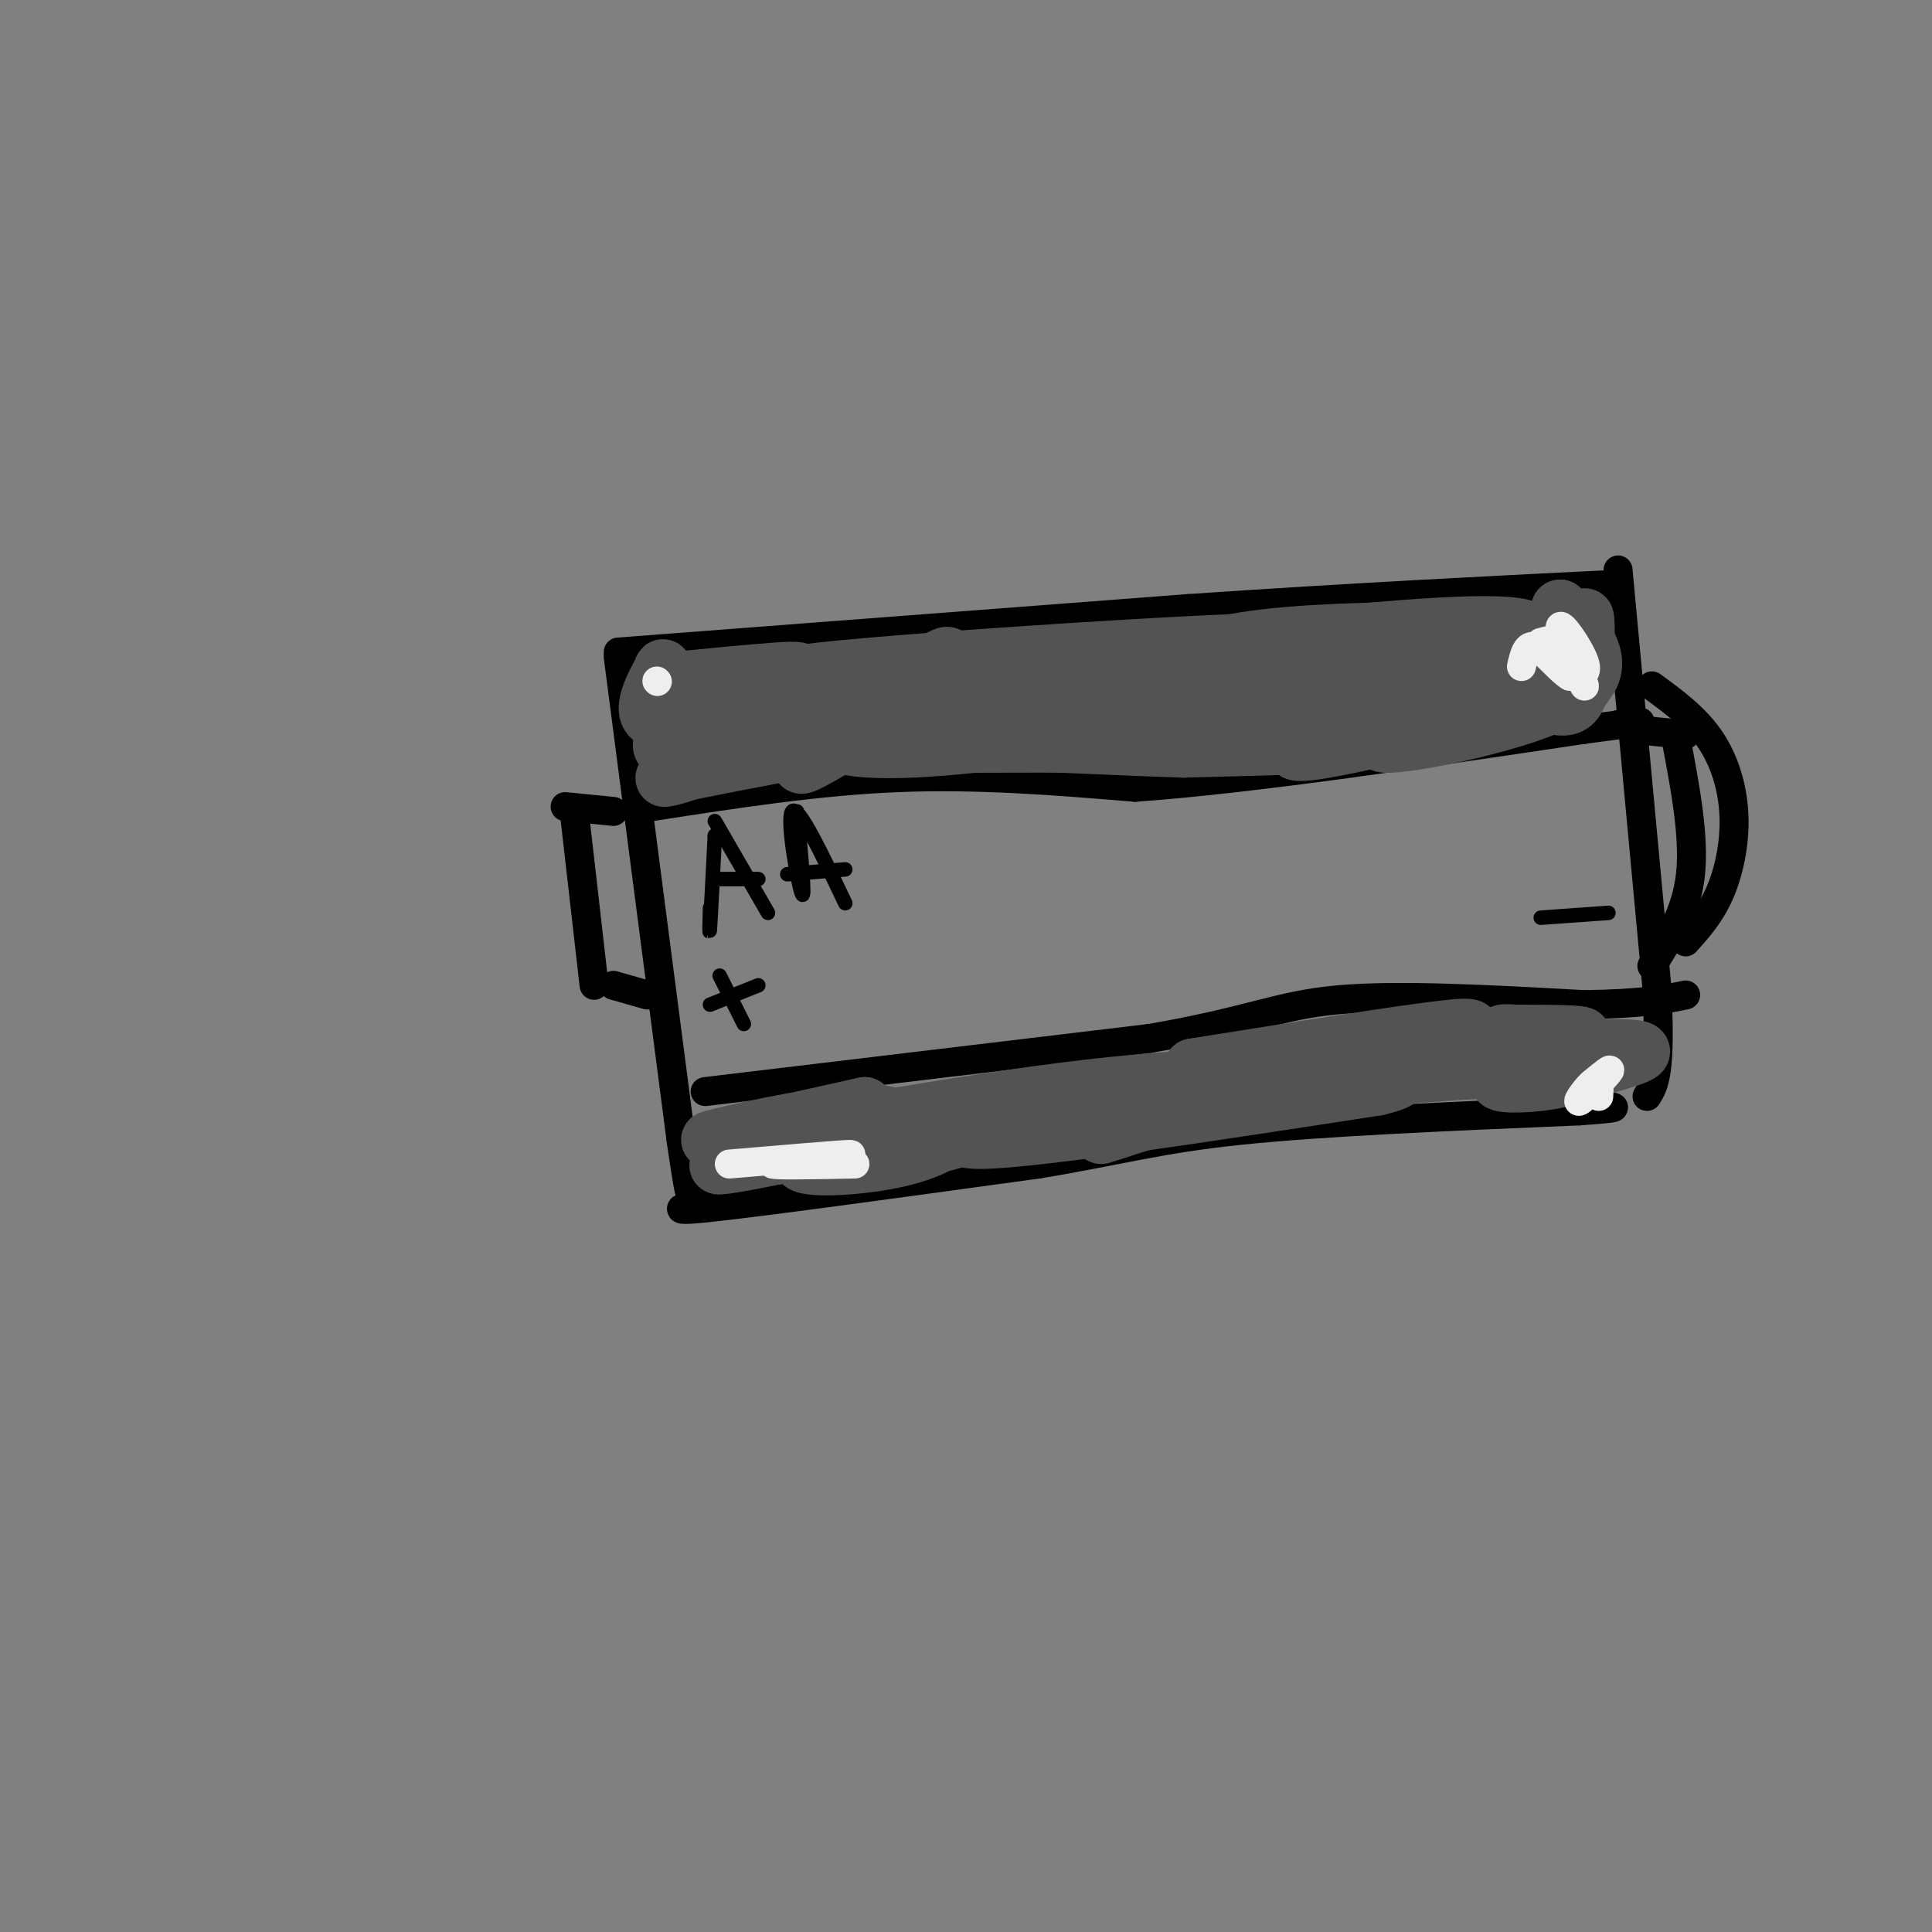 <svg viewBox='0 0 400 400' version='1.1' xmlns='http://www.w3.org/2000/svg' xmlns:xlink='http://www.w3.org/1999/xlink'><rect x="0" y="0" width="400" height="400" fill="#808080" stroke="none"/><g fill='none' stroke='rgb(0,0,0)' stroke-width='6' stroke-linecap='round' stroke-linejoin='round'><path d='M119,169c0.000,0.000 4.000,35.000 4,35'/><path d='M117,167c0.000,0.000 10.000,1.000 10,1'/><path d='M127,204c0.000,0.000 7.000,2.000 7,2'/><path d='M128,136c0.000,0.000 13.000,100.000 13,100'/><path d='M141,236c2.500,17.500 2.250,11.250 2,5'/><path d='M128,135c0.000,0.000 118.000,-9.000 118,-9'/><path d='M246,126c34.333,-2.333 61.167,-3.667 88,-5'/><path d='M149,248c-6.500,1.583 -13.000,3.167 -2,2c11.000,-1.167 39.500,-5.083 68,-9'/><path d='M215,241c16.800,-2.778 24.800,-5.222 42,-7c17.200,-1.778 43.600,-2.889 70,-4'/><path d='M327,230c11.833,-0.833 6.417,-0.917 1,-1'/><path d='M335,118c0.000,0.000 8.000,86.000 8,86'/><path d='M343,204c1.000,18.167 -0.500,20.583 -2,23'/><path d='M338,151c0.000,0.000 10.000,1.000 10,1'/><path d='M348,152c1.667,0.167 0.833,0.083 0,0'/><path d='M347,153c1.917,10.083 3.833,20.167 3,28c-0.833,7.833 -4.417,13.417 -8,19'/><path d='M342,142c4.458,3.256 8.917,6.512 12,11c3.083,4.488 4.792,10.208 5,16c0.208,5.792 -1.083,11.655 -3,16c-1.917,4.345 -4.458,7.173 -7,10'/><path d='M135,167c17.167,-2.667 34.333,-5.333 51,-6c16.667,-0.667 32.833,0.667 49,2'/><path d='M235,163c23.667,-1.667 58.333,-6.833 93,-12'/><path d='M328,151c16.667,-2.167 11.833,-1.583 7,-1'/><path d='M146,226c0.000,0.000 92.000,-11.000 92,-11'/><path d='M238,215c20.711,-3.533 26.489,-6.867 39,-8c12.511,-1.133 31.756,-0.067 51,1'/><path d='M328,208c12.000,-0.167 16.500,-1.083 21,-2'/></g>
<g fill='none' stroke='rgb(0,0,0)' stroke-width='3' stroke-linecap='round' stroke-linejoin='round'><path d='M148,173c0.000,0.000 0.100,0.100 0.1,0.1'/><path d='M148,173c-0.417,8.250 -0.833,16.500 -1,19c-0.167,2.500 -0.083,-0.750 0,-4'/><path d='M148,170c0.000,0.000 11.000,19.000 11,19'/><path d='M148,182c0.000,0.000 9.000,0.000 9,0'/><path d='M165,168c0.889,9.489 1.778,18.978 1,17c-0.778,-1.978 -3.222,-15.422 -2,-17c1.222,-1.578 6.111,8.711 11,19'/><path d='M163,181c0.000,0.000 12.000,-1.000 12,-1'/><path d='M149,202c0.000,0.000 5.000,10.000 5,10'/><path d='M147,208c0.000,0.000 10.000,-4.000 10,-4'/><path d='M319,190c0.000,0.000 14.000,-1.000 14,-1'/></g>
<g fill='none' stroke='rgb(83,83,83)' stroke-width='12' stroke-linecap='round' stroke-linejoin='round'><path d='M193,143c-10.020,5.687 -20.040,11.374 -19,11c1.040,-0.374 13.141,-6.810 18,-10c4.859,-3.190 2.478,-3.133 3,-5c0.522,-1.867 3.948,-5.656 -3,-1c-6.948,4.656 -24.271,17.759 -26,20c-1.729,2.241 12.135,-6.379 26,-15'/><path d='M192,143c4.371,-3.363 2.298,-4.269 -8,-1c-10.298,3.269 -28.822,10.714 -30,12c-1.178,1.286 14.990,-3.586 22,-6c7.010,-2.414 4.862,-2.371 5,-4c0.138,-1.629 2.563,-4.932 -5,-3c-7.563,1.932 -25.113,9.097 -28,12c-2.887,2.903 8.889,1.544 17,-1c8.111,-2.544 12.555,-6.272 17,-10'/><path d='M182,142c-4.507,-0.387 -24.276,3.645 -35,7c-10.724,3.355 -12.405,6.032 -7,7c5.405,0.968 17.896,0.226 26,-2c8.104,-2.226 11.822,-5.937 10,-9c-1.822,-3.063 -9.183,-5.479 -17,-4c-7.817,1.479 -16.091,6.851 -15,9c1.091,2.149 11.545,1.074 22,0'/><path d='M166,150c9.603,-1.343 22.609,-4.701 15,-6c-7.609,-1.299 -35.835,-0.539 -42,0c-6.165,0.539 9.729,0.856 18,0c8.271,-0.856 8.919,-2.884 9,-4c0.081,-1.116 -0.405,-1.319 -5,-1c-4.595,0.319 -13.297,1.159 -22,2'/><path d='M139,141c-3.432,-0.861 -1.013,-4.014 -2,-2c-0.987,2.014 -5.381,9.196 -1,10c4.381,0.804 17.537,-4.770 30,-7c12.463,-2.230 24.231,-1.115 36,0'/><path d='M202,142c10.285,-1.042 17.996,-3.647 32,-3c14.004,0.647 34.300,4.544 42,5c7.700,0.456 2.804,-2.531 -18,-3c-20.804,-0.469 -57.515,1.580 -70,2c-12.485,0.420 -0.742,-0.790 11,-2'/><path d='M199,141c22.372,-2.443 72.801,-7.552 65,-8c-7.801,-0.448 -73.831,3.764 -94,6c-20.169,2.236 5.523,2.496 19,2c13.477,-0.496 14.738,-1.748 16,-3'/><path d='M205,138c-8.113,1.278 -36.395,5.972 -49,8c-12.605,2.028 -9.533,1.389 -8,3c1.533,1.611 1.528,5.472 -1,8c-2.528,2.528 -7.579,3.722 -9,4c-1.421,0.278 0.790,-0.361 3,-1'/><path d='M141,160c12.869,-2.595 43.542,-8.583 63,-11c19.458,-2.417 27.702,-1.262 35,0c7.298,1.262 13.649,2.631 20,4'/><path d='M259,153c-14.286,0.857 -60.000,1.000 -59,1c1.000,0.000 48.714,-0.143 64,0c15.286,0.143 -1.857,0.571 -19,1'/><path d='M245,155c-16.560,-0.512 -48.458,-2.292 -62,-2c-13.542,0.292 -8.726,2.655 6,2c14.726,-0.655 39.363,-4.327 64,-8'/><path d='M253,147c18.564,-1.638 32.974,-1.732 43,-3c10.026,-1.268 15.667,-3.711 14,-5c-1.667,-1.289 -10.641,-1.424 -23,2c-12.359,3.424 -28.103,10.407 -27,11c1.103,0.593 19.051,-5.203 37,-11'/><path d='M297,141c11.691,-3.334 22.420,-6.170 12,-6c-10.420,0.170 -41.989,3.344 -55,3c-13.011,-0.344 -7.465,-4.208 9,-6c16.465,-1.792 43.847,-1.512 46,-1c2.153,0.512 -20.924,1.256 -44,2'/><path d='M265,133c-11.523,0.757 -18.331,1.650 -3,0c15.331,-1.650 52.800,-5.844 55,-2c2.200,3.844 -30.869,15.727 -43,21c-12.131,5.273 -3.323,3.935 6,2c9.323,-1.935 19.162,-4.468 29,-7'/><path d='M309,147c6.073,-0.942 6.754,0.203 6,0c-0.754,-0.203 -2.944,-1.756 -11,0c-8.056,1.756 -21.976,6.819 -17,7c4.976,0.181 28.850,-4.520 38,-10c9.150,-5.480 3.575,-11.740 -2,-18'/><path d='M323,126c-0.035,2.775 0.877,18.713 2,19c1.123,0.287 2.456,-15.077 3,-17c0.544,-1.923 0.298,9.593 0,13c-0.298,3.407 -0.649,-1.297 -1,-6'/><path d='M327,135c0.193,1.853 1.175,9.486 -2,11c-3.175,1.514 -10.509,-3.093 -11,-5c-0.491,-1.907 5.860,-1.116 9,0c3.140,1.116 3.070,2.558 3,4'/><path d='M169,234c5.066,2.126 10.131,4.253 17,4c6.869,-0.253 15.540,-2.884 18,-5c2.460,-2.116 -1.291,-3.716 -11,-2c-9.709,1.716 -25.376,6.749 -27,9c-1.624,2.251 10.793,1.722 19,0c8.207,-1.722 12.202,-4.635 13,-6c0.798,-1.365 -1.601,-1.183 -4,-1'/><path d='M194,233c-9.426,1.333 -30.991,5.165 -40,7c-9.009,1.835 -5.461,1.671 3,0c8.461,-1.671 21.835,-4.850 26,-7c4.165,-2.150 -0.879,-3.271 -11,-2c-10.121,1.271 -25.320,4.935 -25,5c0.320,0.065 16.160,-3.467 32,-7'/><path d='M179,229c-5.036,1.345 -33.625,8.208 -29,8c4.625,-0.208 42.464,-7.488 70,-11c27.536,-3.512 44.768,-3.256 62,-3'/><path d='M282,223c1.631,-0.512 -25.292,-0.292 -48,3c-22.708,3.292 -41.202,9.655 -32,10c9.202,0.345 46.101,-5.327 83,-11'/><path d='M285,225c11.752,-2.721 -0.368,-4.022 -17,-1c-16.632,3.022 -37.778,10.367 -40,11c-2.222,0.633 14.479,-5.445 35,-9c20.521,-3.555 44.863,-4.587 53,-5c8.137,-0.413 0.068,-0.206 -8,0'/><path d='M308,221c-15.726,0.723 -51.040,2.531 -54,2c-2.960,-0.531 26.433,-3.400 39,-5c12.567,-1.600 8.306,-1.931 9,-3c0.694,-1.069 6.341,-2.877 -2,-2c-8.341,0.877 -30.671,4.438 -53,8'/><path d='M247,221c10.022,0.444 61.578,-2.444 79,-3c17.422,-0.556 0.711,1.222 -16,3'/><path d='M310,221c3.496,-0.203 20.236,-2.209 21,-2c0.764,0.209 -14.448,2.633 -19,4c-4.552,1.367 1.557,1.676 7,1c5.443,-0.676 10.222,-2.338 15,-4'/><path d='M334,220c4.892,-1.404 9.620,-2.912 1,-3c-8.620,-0.088 -30.590,1.246 -32,1c-1.410,-0.246 17.740,-2.070 23,-3c5.260,-0.930 -3.370,-0.965 -12,-1'/><path d='M314,214c-2.500,-0.167 -2.750,-0.083 -3,0'/><path d='M326,131c0.000,0.000 0.100,0.100 0.1,0.1'/><path d='M324,131c0.000,0.000 3.000,5.000 3,5'/></g>
<g fill='none' stroke='rgb(83,83,83)' stroke-width='6' stroke-linecap='round' stroke-linejoin='round'><path d='M321,136c-1.917,1.667 -3.833,3.333 -4,4c-0.167,0.667 1.417,0.333 3,0'/></g>
<g fill='none' stroke='rgb(238,238,238)' stroke-width='6' stroke-linecap='round' stroke-linejoin='round'><path d='M319,133c0.000,0.000 4.000,-1.000 4,-1'/><path d='M323,132c2.144,2.939 5.502,10.788 5,10c-0.502,-0.788 -4.866,-10.212 -5,-12c-0.134,-1.788 3.962,4.061 5,7c1.038,2.939 -0.981,2.970 -3,3'/><path d='M325,140c-1.889,-1.044 -5.111,-5.156 -7,-6c-1.889,-0.844 -2.444,1.578 -3,4'/><path d='M151,241c11.750,-1.000 23.500,-2.000 25,-2c1.500,0.000 -7.250,1.000 -16,2'/><path d='M160,241c0.167,0.333 8.583,0.167 17,0'/><path d='M136,141c0.000,0.000 0.100,0.100 0.1,0.1'/><path d='M331,227c0.113,-1.911 0.226,-3.821 -1,-3c-1.226,0.821 -3.792,4.375 -3,4c0.792,-0.375 4.940,-4.679 6,-6c1.060,-1.321 -0.970,0.339 -3,2'/></g>
</svg>